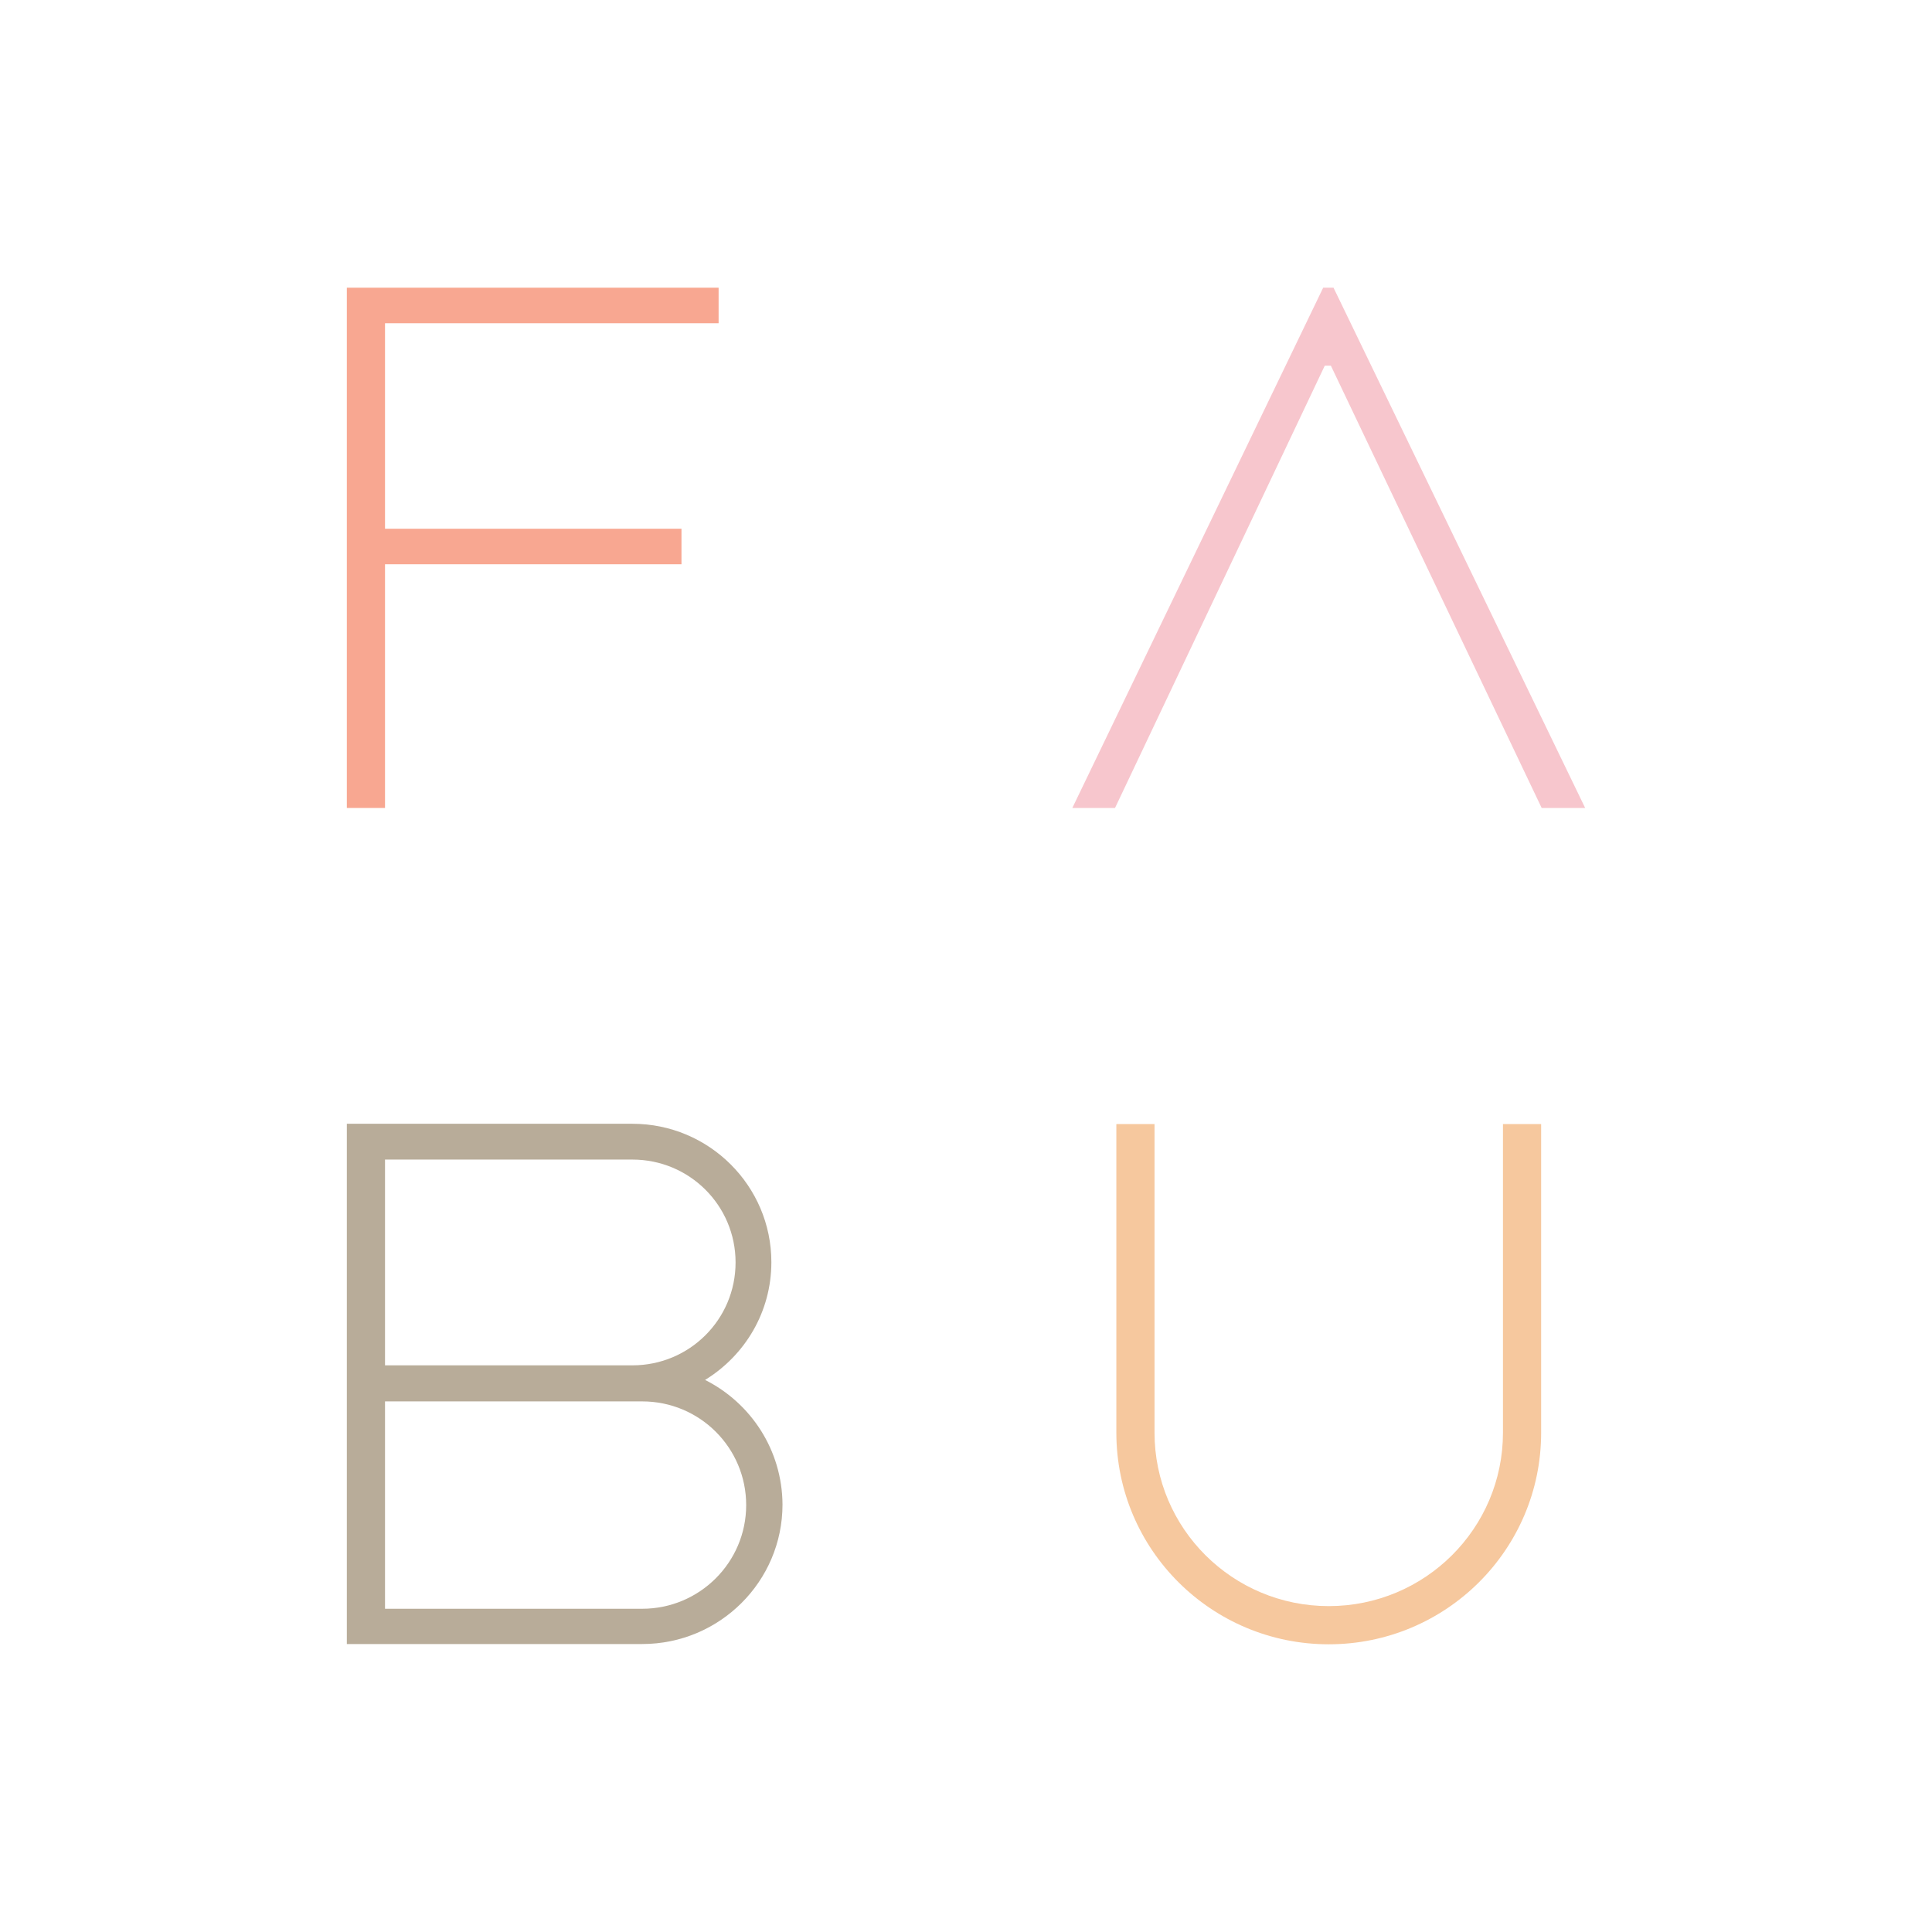<?xml version="1.0" encoding="utf-8"?>
<!-- Generator: Adobe Illustrator 24.1.0, SVG Export Plug-In . SVG Version: 6.00 Build 0)  -->
<svg version="1.1" id="Layer_1" xmlns="http://www.w3.org/2000/svg" xmlns:xlink="http://www.w3.org/1999/xlink" x="0px" y="0px"
	 viewBox="0 0 72.86 72.86" style="enable-background:new 0 0 72.86 72.86;" xml:space="preserve">
<style type="text/css">
	.st0{fill:#FFFFFF;}
	.st1{fill:#F7C6CD;}
	.st2{fill:#B8AC99;}
	.st3{fill:#F8A791;}
	.st4{fill:#F6C89E;}
</style>
<g>
	<rect class="st0" width="72.86" height="72.86"/>
	<g>
		<polygon class="st1" points="49.9,10.85 40.44,30.47 42.05,30.47 49.96,13.79 50.19,13.79 58.14,30.47 59.78,30.47 50.29,10.85 		
			"/>
		<path class="st2" d="M26.59,52.04c1.5-0.92,2.5-2.56,2.5-4.44c0-2.88-2.35-5.22-5.24-5.22H13.08v19.62h11.14
			c2.92,0,5.29-2.36,5.29-5.26C29.5,54.69,28.32,52.91,26.59,52.04z M14.52,43.73h9.33c2.15,0,3.89,1.73,3.89,3.88
			s-1.74,3.88-3.89,3.88h-9.33V43.73z M24.22,60.67h-9.7v-7.82h9.7c2.17,0,3.92,1.75,3.92,3.91C28.14,58.92,26.38,60.67,24.22,60.67
			z"/>
		<polygon class="st3" points="13.08,30.47 14.52,30.47 14.52,21.44 14.52,21.28 25.7,21.28 25.7,19.94 14.52,19.94 14.52,17.45 
			14.52,12.19 27.1,12.19 27.1,10.85 13.08,10.85 		"/>
		<path class="st4" d="M56.68,42.39v11.64c0,3.61-2.94,6.54-6.57,6.54c-3.63,0-6.57-2.93-6.57-6.54V42.39H42.1v11.64
			c0,4.41,3.59,7.98,8.01,7.98s8.01-3.57,8.01-7.98V42.39H56.68z"/>
	</g>
</g>
</svg>
